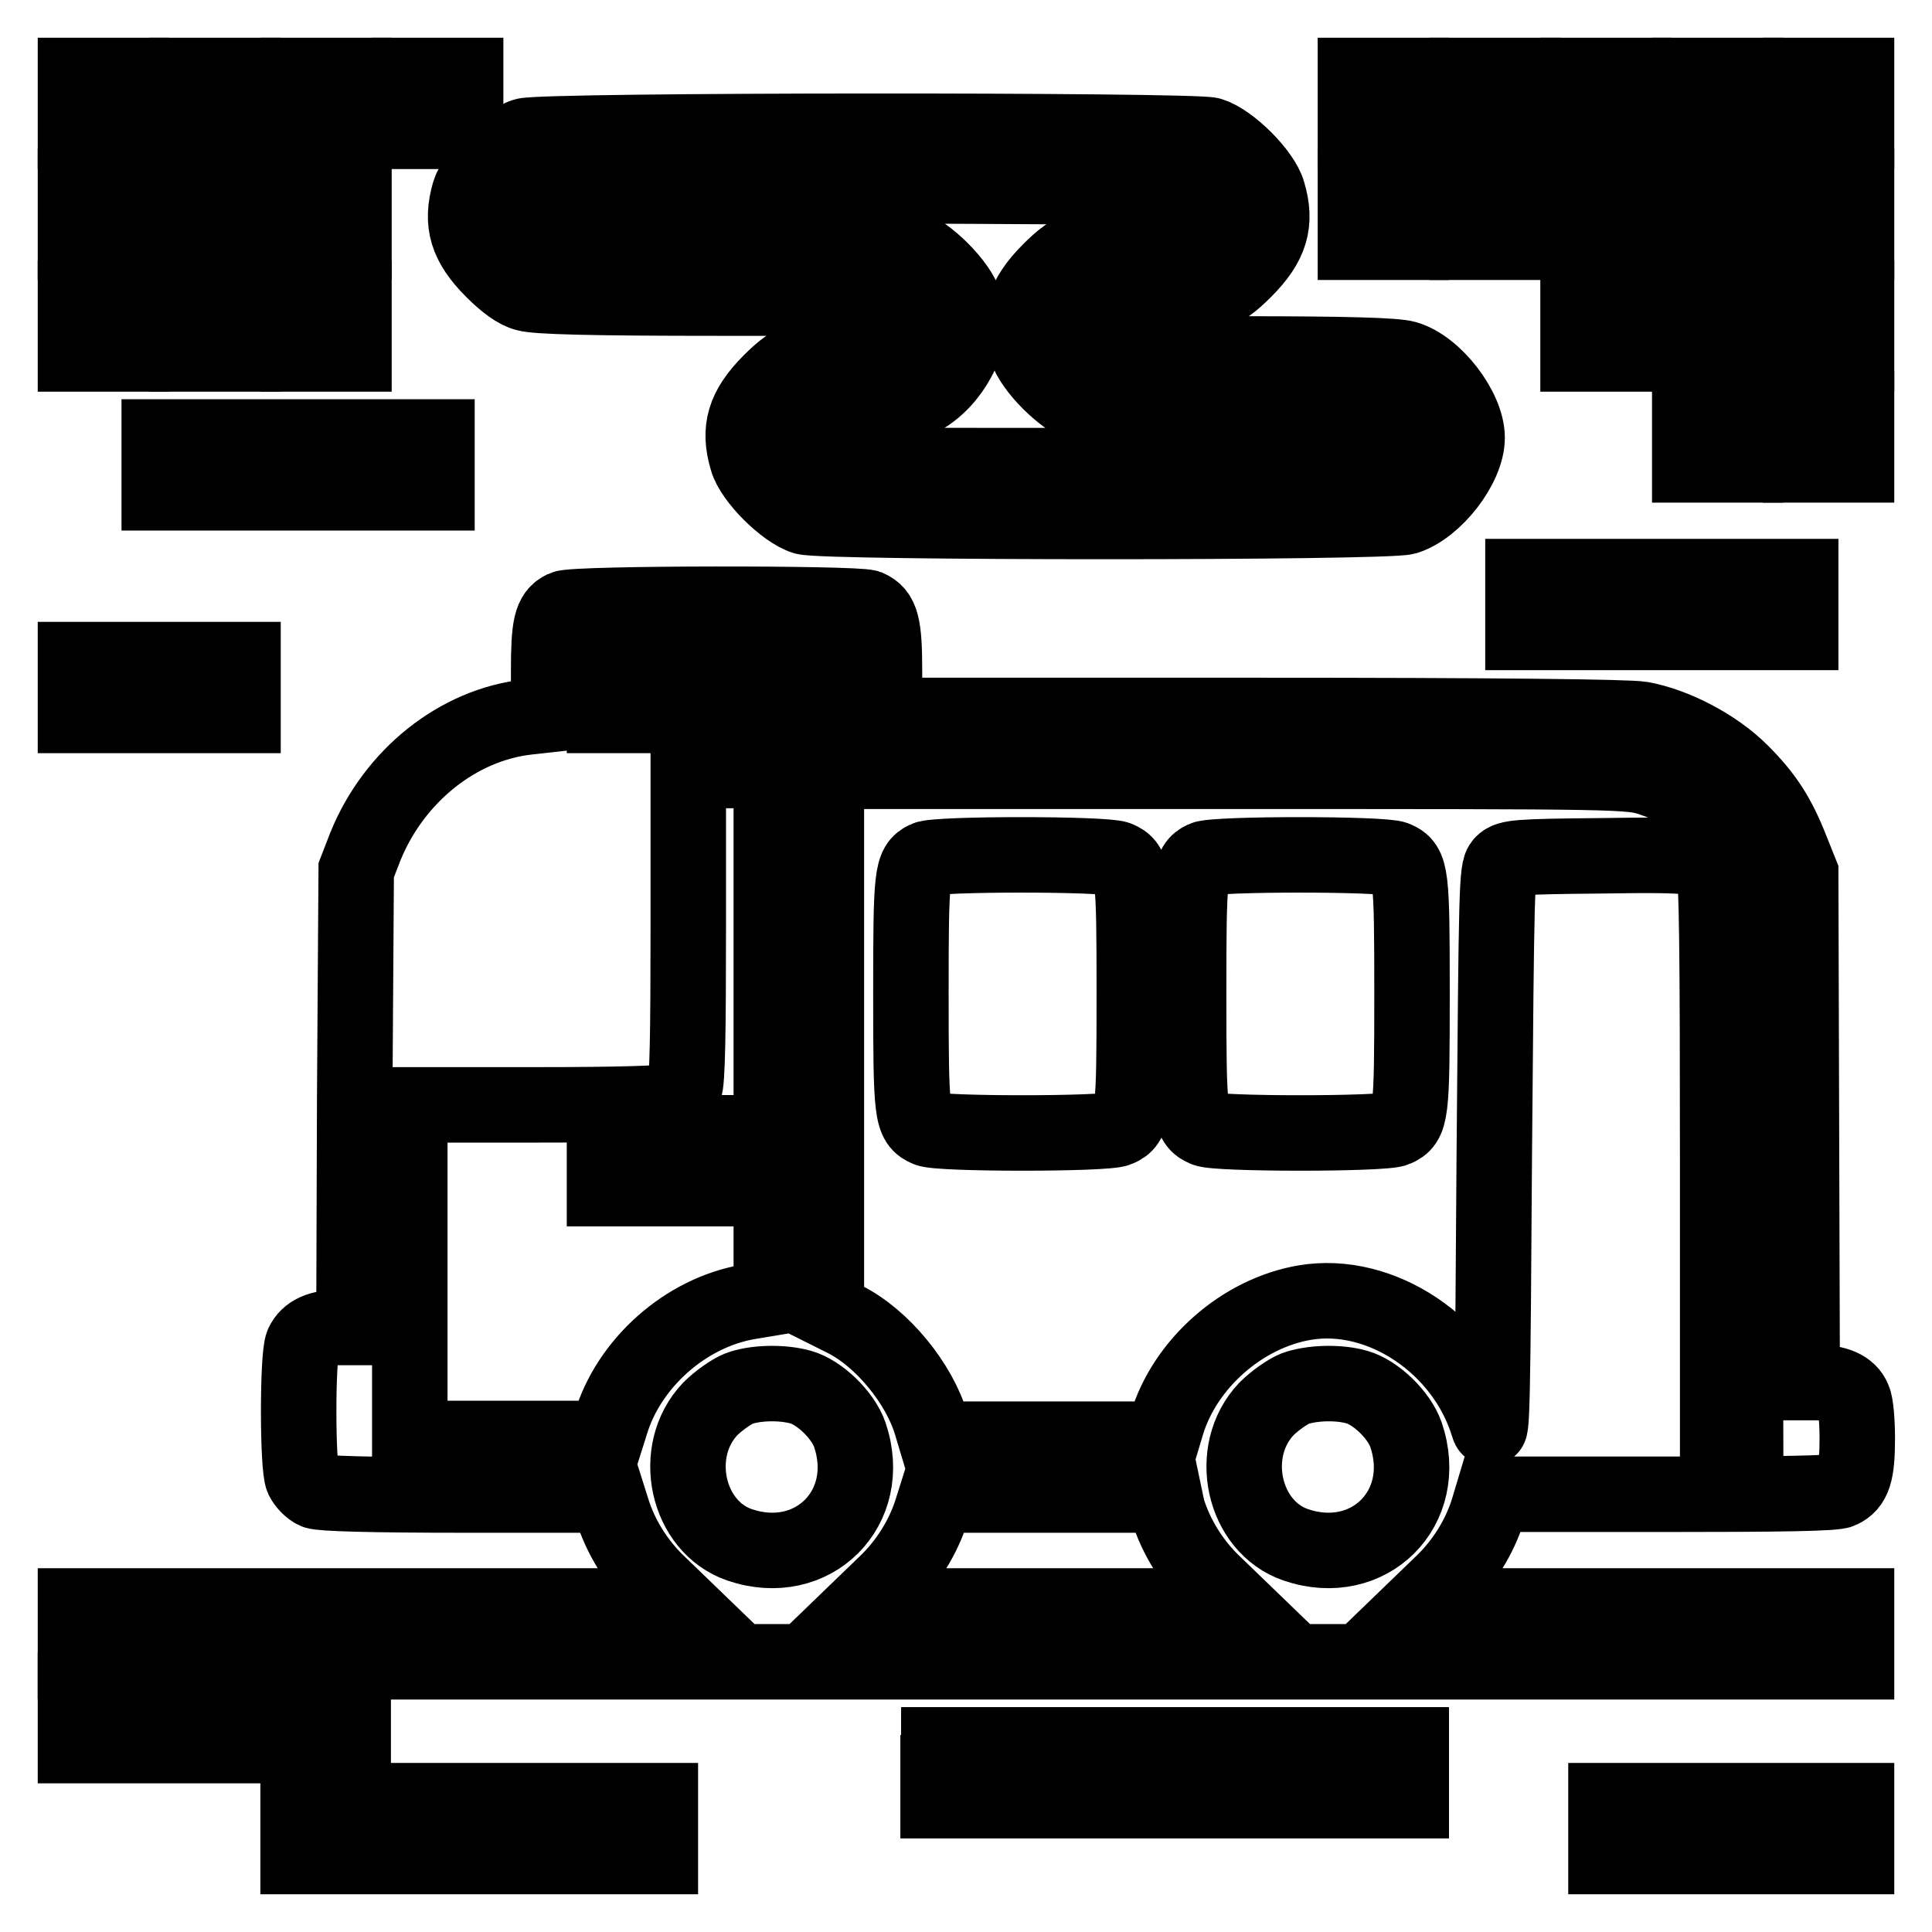 <?xml version="1.0" encoding="utf-8"?>
<!-- Svg Vector Icons : http://www.onlinewebfonts.com/icon -->
<!DOCTYPE svg PUBLIC "-//W3C//DTD SVG 1.1//EN" "http://www.w3.org/Graphics/SVG/1.1/DTD/svg11.dtd">
<svg version="1.1" xmlns="http://www.w3.org/2000/svg" xmlns:xlink="http://www.w3.org/1999/xlink" x="0px" y="0px" viewBox="0 0 256 256" enable-background="new 0 0 256 256" xml:space="preserve">
<g><g><g><path stroke-width="10" fill-opacity="0" stroke="#000000"  d="M10,13.7v3.7h3.7h3.7v-3.7V10h-3.7H10V13.7z"/><path stroke-width="10" fill-opacity="0" stroke="#000000"  d="M24.8,13.7v3.7h3.7h3.7v-3.7V10h-3.7h-3.7V13.7z"/><path stroke-width="10" fill-opacity="0" stroke="#000000"  d="M39.5,13.7v3.7h3.7h3.7v-3.7V10h-3.7h-3.7V13.7z"/><path stroke-width="10" fill-opacity="0" stroke="#000000"  d="M54.3,13.7v3.7h3.7h3.7v-3.7V10h-3.7h-3.7V13.7L54.3,13.7z"/><path stroke-width="10" fill-opacity="0" stroke="#000000"  d="M179.6,13.7v3.7h3.7h3.7v-3.7V10h-3.7h-3.7L179.6,13.7L179.6,13.7z"/><path stroke-width="10" fill-opacity="0" stroke="#000000"  d="M194.4,13.7v3.7h3.7h3.7v-3.7V10h-3.7h-3.7V13.7z"/><path stroke-width="10" fill-opacity="0" stroke="#000000"  d="M209.1,13.7v3.7h3.7h3.7v-3.7V10h-3.7h-3.7L209.1,13.7L209.1,13.7z"/><path stroke-width="10" fill-opacity="0" stroke="#000000"  d="M223.9,13.7v3.7h3.7h3.7v-3.7V10h-3.7h-3.7V13.7z"/><path stroke-width="10" fill-opacity="0" stroke="#000000"  d="M238.6,13.7v3.7h3.7h3.7v-3.7V10h-3.7h-3.7L238.6,13.7L238.6,13.7z"/><path stroke-width="10" fill-opacity="0" stroke="#000000"  d="M69.5,18c-2.3,0.7-6.6,5.2-7.3,7.5c-1.2,4.1-0.3,6.9,3.1,10.3c1.7,1.7,3.2,2.8,4.4,3.1c1.4,0.4,8.4,0.6,25.5,0.6c23,0,23.6,0,24.5,0.9c0.6,0.6,0.9,1.5,0.9,2.8c0,3.2-0.9,3.7-7,3.7c-6.7,0-8.3,0.5-11.5,3.7c-3.5,3.5-4.3,6.3-3.1,10.3c0.7,2.5,5,6.8,7.6,7.6c2.7,0.8,76.9,0.8,79.7,0c3.8-1.2,8.1-6.7,8.1-10.5s-4.3-9.4-8.1-10.5c-1.4-0.4-7.6-0.6-21.8-0.6c-19.3,0-19.9,0-20.8-0.9c-0.6-0.6-0.9-1.5-0.9-2.8c0-1.2,0.3-2.2,0.9-2.8c0.8-0.8,1.5-0.9,7.9-0.9c8.7,0,10-0.4,13.3-3.7c3.5-3.5,4.3-6.3,3.1-10.3c-0.7-2.5-5-6.8-7.6-7.6C157.9,17.2,71.9,17.2,69.5,18z M160.3,25.7c0.6,0.6,0.9,1.5,0.9,2.8c0,1.2-0.3,2.2-0.9,2.8c-0.8,0.8-1.5,0.9-7.9,0.9c-8.7,0-10,0.4-13.3,3.7c-3.5,3.5-4.3,6.3-3.1,10.3c0.7,2.5,5,6.8,7.6,7.6c1.4,0.4,7.6,0.6,21.8,0.6c19.3,0,19.9,0,20.8,0.9c1.2,1.2,1.2,4.3,0,5.5c-0.9,0.9-1.5,0.9-39.6,0.9c-38.1,0-38.7,0-39.6-0.9c-0.6-0.6-0.9-1.5-0.9-2.8c0-3.2,0.9-3.7,7.3-3.7c4.4,0,5.8-0.2,7.5-1c2.8-1.2,4.9-3.4,6.3-6.2c1.2-2.6,1.3-4.1,0.6-6.9c-0.7-2.5-5-6.8-7.6-7.6c-1.4-0.4-8.4-0.6-25.5-0.6c-23,0-23.6,0-24.5-0.9c-0.6-0.6-0.9-1.5-0.9-2.8s0.3-2.2,0.9-2.8c0.9-0.9,1.5-0.9,45.2-0.9C158.7,24.8,159.3,24.8,160.3,25.7z"/><path stroke-width="10" fill-opacity="0" stroke="#000000"  d="M10,28.4v3.7h3.7h3.7v-3.7v-3.7h-3.7H10V28.4z"/><path stroke-width="10" fill-opacity="0" stroke="#000000"  d="M24.8,28.4v3.7h3.7h3.7v-3.7v-3.7h-3.7h-3.7V28.4z"/><path stroke-width="10" fill-opacity="0" stroke="#000000"  d="M39.5,28.4v3.7h3.7h3.7v-3.7v-3.7h-3.7h-3.7V28.4z"/><path stroke-width="10" fill-opacity="0" stroke="#000000"  d="M179.6,28.4v3.7h3.7h3.7v-3.7v-3.7h-3.7h-3.7L179.6,28.4L179.6,28.4z"/><path stroke-width="10" fill-opacity="0" stroke="#000000"  d="M194.4,28.4v3.7h3.7h3.7v-3.7v-3.7h-3.7h-3.7V28.4z"/><path stroke-width="10" fill-opacity="0" stroke="#000000"  d="M209.1,28.4v3.7h3.7h3.7v-3.7v-3.7h-3.7h-3.7L209.1,28.4L209.1,28.4z"/><path stroke-width="10" fill-opacity="0" stroke="#000000"  d="M223.9,28.4v3.7h3.7h3.7v-3.7v-3.7h-3.7h-3.7V28.4z"/><path stroke-width="10" fill-opacity="0" stroke="#000000"  d="M238.6,28.4v3.7h3.7h3.7v-3.7v-3.7h-3.7h-3.7L238.6,28.4L238.6,28.4z"/><path stroke-width="10" fill-opacity="0" stroke="#000000"  d="M10,43.2v3.7h3.7h3.7v-3.7v-3.7h-3.7H10V43.2z"/><path stroke-width="10" fill-opacity="0" stroke="#000000"  d="M24.8,43.2v3.7h3.7h3.7v-3.7v-3.7h-3.7h-3.7V43.2z"/><path stroke-width="10" fill-opacity="0" stroke="#000000"  d="M39.5,43.2v3.7h3.7h3.7v-3.7v-3.7h-3.7h-3.7V43.2z"/><path stroke-width="10" fill-opacity="0" stroke="#000000"  d="M209.1,43.2v3.7h3.7h3.7v-3.7v-3.7h-3.7h-3.7L209.1,43.2L209.1,43.2z"/><path stroke-width="10" fill-opacity="0" stroke="#000000"  d="M223.9,43.2v3.7h3.7h3.7v-3.7v-3.7h-3.7h-3.7V43.2z"/><path stroke-width="10" fill-opacity="0" stroke="#000000"  d="M238.6,43.2v3.7h3.7h3.7v-3.7v-3.7h-3.7h-3.7L238.6,43.2L238.6,43.2z"/><path stroke-width="10" fill-opacity="0" stroke="#000000"  d="M223.9,57.9v3.7h3.7h3.7v-3.7v-3.7h-3.7h-3.7V57.9z"/><path stroke-width="10" fill-opacity="0" stroke="#000000"  d="M238.6,57.9v3.7h3.7h3.7v-3.7v-3.7h-3.7h-3.7L238.6,57.9L238.6,57.9z"/><path stroke-width="10" fill-opacity="0" stroke="#000000"  d="M21.1,61.6v3.7h18.4h18.4v-3.7v-3.7H39.5H21.1V61.6z"/><path stroke-width="10" fill-opacity="0" stroke="#000000"  d="M201.8,80.1v3.7h18.4h18.4v-3.7v-3.7h-18.4h-18.4V80.1L201.8,80.1z"/><path stroke-width="10" fill-opacity="0" stroke="#000000"  d="M74.7,80.6c-1.7,0.8-2,2.4-2,8.4v5.7L70,95c-9.3,1-17.8,7.8-21.6,17.2l-1.2,3.1L47,145.6l-0.1,30.3h-2c-2.5,0-4.1,0.7-4.8,2.2c-0.7,1.5-0.7,16.3,0,17.8c0.3,0.6,1,1.4,1.7,1.7c0.7,0.3,7.1,0.5,19.9,0.5h18.8l0.6,1.9c1.1,3.6,3.3,7.2,6.3,10l2.9,2.8H50.1H10v3.7v3.7h118h118v-3.7v-3.7h-29h-29l2.9-2.8c3-2.8,5.2-6.4,6.3-10l0.6-2h22.5c15.5,0,22.9-0.1,23.6-0.5c1.7-0.8,2.2-2.3,2.2-6.9c0-2.3-0.2-4.6-0.5-5.2c-0.6-1.5-2.3-2.2-4.8-2.2h-2l-0.1-33.8l-0.1-33.7l-1.2-3c-1.8-4.6-3.5-7.2-6.7-10.4c-3.4-3.4-8.8-6.2-13.2-7c-1.8-0.3-18.9-0.5-51.5-0.5h-48.8v-5.8c0-6.2-0.4-7.7-2.2-8.5C113.3,79.9,76.1,79.9,74.7,80.6z M109.6,91.1v3.7H94.8H80.1v-3.7v-3.7h14.7h14.8V91.1z M102.2,137.1v34.9l-3,0.5c-8.3,1.4-15.9,8.1-18.3,16.2l-0.6,1.9H67.3h-13v-22.1v-22.1h16.8c11.3,0,17.1-0.2,17.9-0.5c0.6-0.3,1.4-1,1.7-1.7c0.4-0.7,0.5-7.6,0.5-21.6v-20.5h5.5h5.5V137.1L102.2,137.1z M218.9,103.2c5.2,1.7,8.9,5.2,11.2,10.5c0.9,2.1,0.9,3.3,1.1,39.6l0.1,37.4h-1.9h-1.8v-37.1c0-26.5-0.1-37.4-0.5-38.2c-0.9-2-2.2-2.2-15.1-2c-10.8,0.1-12.1,0.2-12.9,1c-0.8,0.8-0.8,3.1-1.1,38.7c-0.2,32.7-0.3,37.6-0.8,35.8c-3.2-10.6-14.2-18-24.3-16.3c-8.3,1.4-15.9,8.1-18.3,16.1l-0.6,2h-15.1H124l-0.6-2c-1.6-5.4-6.5-11.4-11.5-13.9l-2.4-1.2v-35.7v-35.7h53.2C215.3,102.2,216,102.2,218.9,103.2z M106.1,183.8c2.5,0.7,5.6,3.7,6.5,6.3c3.3,9.7-4.9,17.9-14.6,14.6c-7-2.4-9.2-12.4-3.9-18c1.1-1.1,2.8-2.3,3.8-2.7C100,183.2,103.6,183.1,106.1,183.8z M179.8,183.8c2.5,0.7,5.6,3.7,6.5,6.3c3.3,9.7-4.9,17.9-14.6,14.6c-7-2.4-9.2-12.4-3.9-18c1.1-1.1,2.8-2.3,3.8-2.7C173.8,183.2,177.4,183.1,179.8,183.8z M154.7,200c1.1,3.6,3.3,7.2,6.3,10l2.9,2.8h-24.8h-24.8l2.9-2.8c3-2.8,5.2-6.4,6.3-10l0.6-1.9h15.1h15.1L154.7,200z"/><path stroke-width="10" fill-opacity="0" stroke="#000000"  d="M80.1,153.8v3.7h7.4h7.4v-3.7v-3.7h-7.4h-7.4V153.8z"/><path stroke-width="10" fill-opacity="0" stroke="#000000"  d="M122.7,113.8c-1.9,0.9-2,2-2,17.9c0,16,0.1,17,2.2,17.9c1.5,0.7,23.6,0.7,25.2,0c2.1-0.9,2.2-1.9,2.2-17.9s-0.1-17-2.2-17.9C146.5,113.1,124,113.1,122.7,113.8z"/><path stroke-width="10" fill-opacity="0" stroke="#000000"  d="M159.5,113.8c-1.9,0.9-2,2-2,17.9c0,16,0.1,17,2.2,17.9c1.5,0.7,23.6,0.7,25.2,0c2.1-0.9,2.2-1.9,2.2-17.9s-0.1-17-2.2-17.9C183.4,113.1,160.9,113.1,159.5,113.8z"/><path stroke-width="10" fill-opacity="0" stroke="#000000"  d="M10,91.1v3.7h11.1h11.1v-3.7v-3.7H21.1H10V91.1z"/><path stroke-width="10" fill-opacity="0" stroke="#000000"  d="M10,227.6v3.7h18.4h18.4v-3.7v-3.7H28.4H10V227.6z"/><path stroke-width="10" fill-opacity="0" stroke="#000000"  d="M124.3,234.9v3.7h31.3H187v-3.7v-3.7h-31.3h-31.3V234.9z"/><path stroke-width="10" fill-opacity="0" stroke="#000000"  d="M39.5,242.3v3.7h24h24v-3.7v-3.7h-24h-24V242.3z"/><path stroke-width="10" fill-opacity="0" stroke="#000000"  d="M212.8,242.3v3.7h16.6H246v-3.7v-3.7h-16.6h-16.6L212.8,242.3L212.8,242.3z"/></g></g></g>
</svg>